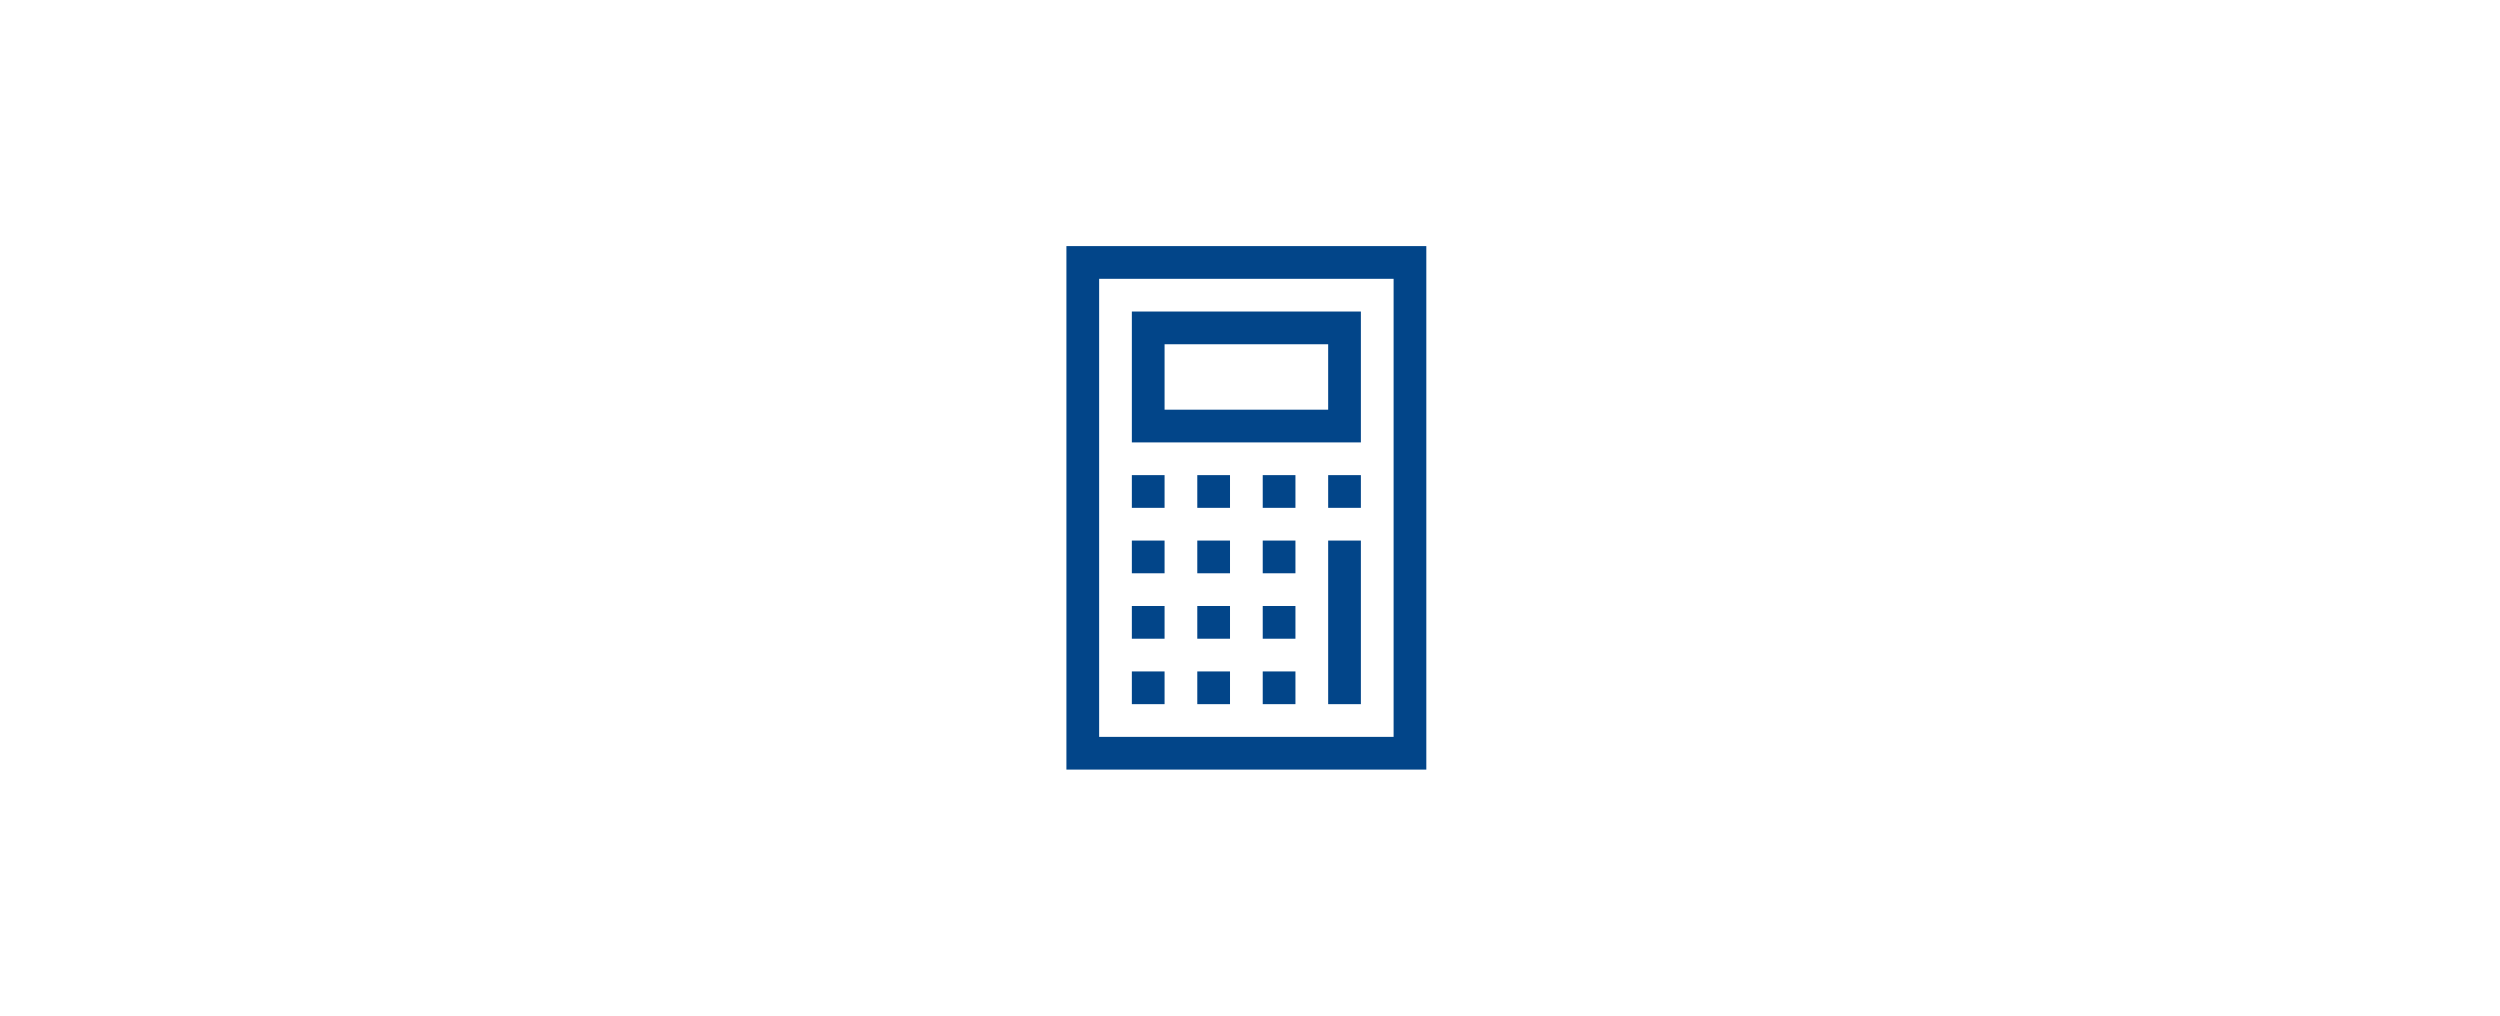 <?xml version="1.0" encoding="UTF-8" standalone="no"?>
<!DOCTYPE svg PUBLIC "-//W3C//DTD SVG 1.1//EN" "http://www.w3.org/Graphics/SVG/1.1/DTD/svg11.dtd">
<svg width="100%" height="100%" viewBox="0 0 640 260" version="1.1" xmlns="http://www.w3.org/2000/svg" xmlns:xlink="http://www.w3.org/1999/xlink" xml:space="preserve" xmlns:serif="http://www.serif.com/" style="fill-rule:evenodd;clip-rule:evenodd;stroke-linejoin:round;stroke-miterlimit:2;">
    <g transform="matrix(4.188,0,0,4.188,252.062,63)">
        <path d="M27,0L5,0L5,32L27,32L27,0ZM25,30L7,30L7,2L25,2L25,30ZM23,4L9,4L9,12L23,12L23,4ZM21,10L11,10L11,6L21,6L21,10ZM9,14L11,14L11,16L9,16L9,14ZM9,18L11,18L11,20L9,20L9,18ZM9,22L11,22L11,24L9,24L9,22ZM9,26L11,26L11,28L9,28L9,26ZM13,22L15,22L15,24L13,24L13,22ZM13,18L15,18L15,20L13,20L13,18ZM13,14L15,14L15,16L13,16L13,14ZM13,26L15,26L15,28L13,28L13,26ZM17,14L19,14L19,16L17,16L17,14ZM17,22L19,22L19,24L17,24L17,22ZM17,18L19,18L19,20L17,20L17,18ZM17,26L19,26L19,28L17,28L17,26ZM21,18L23,18L23,28L21,28L21,18ZM21,14L23,14L23,16L21,16L21,14Z" style="fill:rgb(2,69,137);fill-rule:nonzero;"/>
    </g>
</svg>
